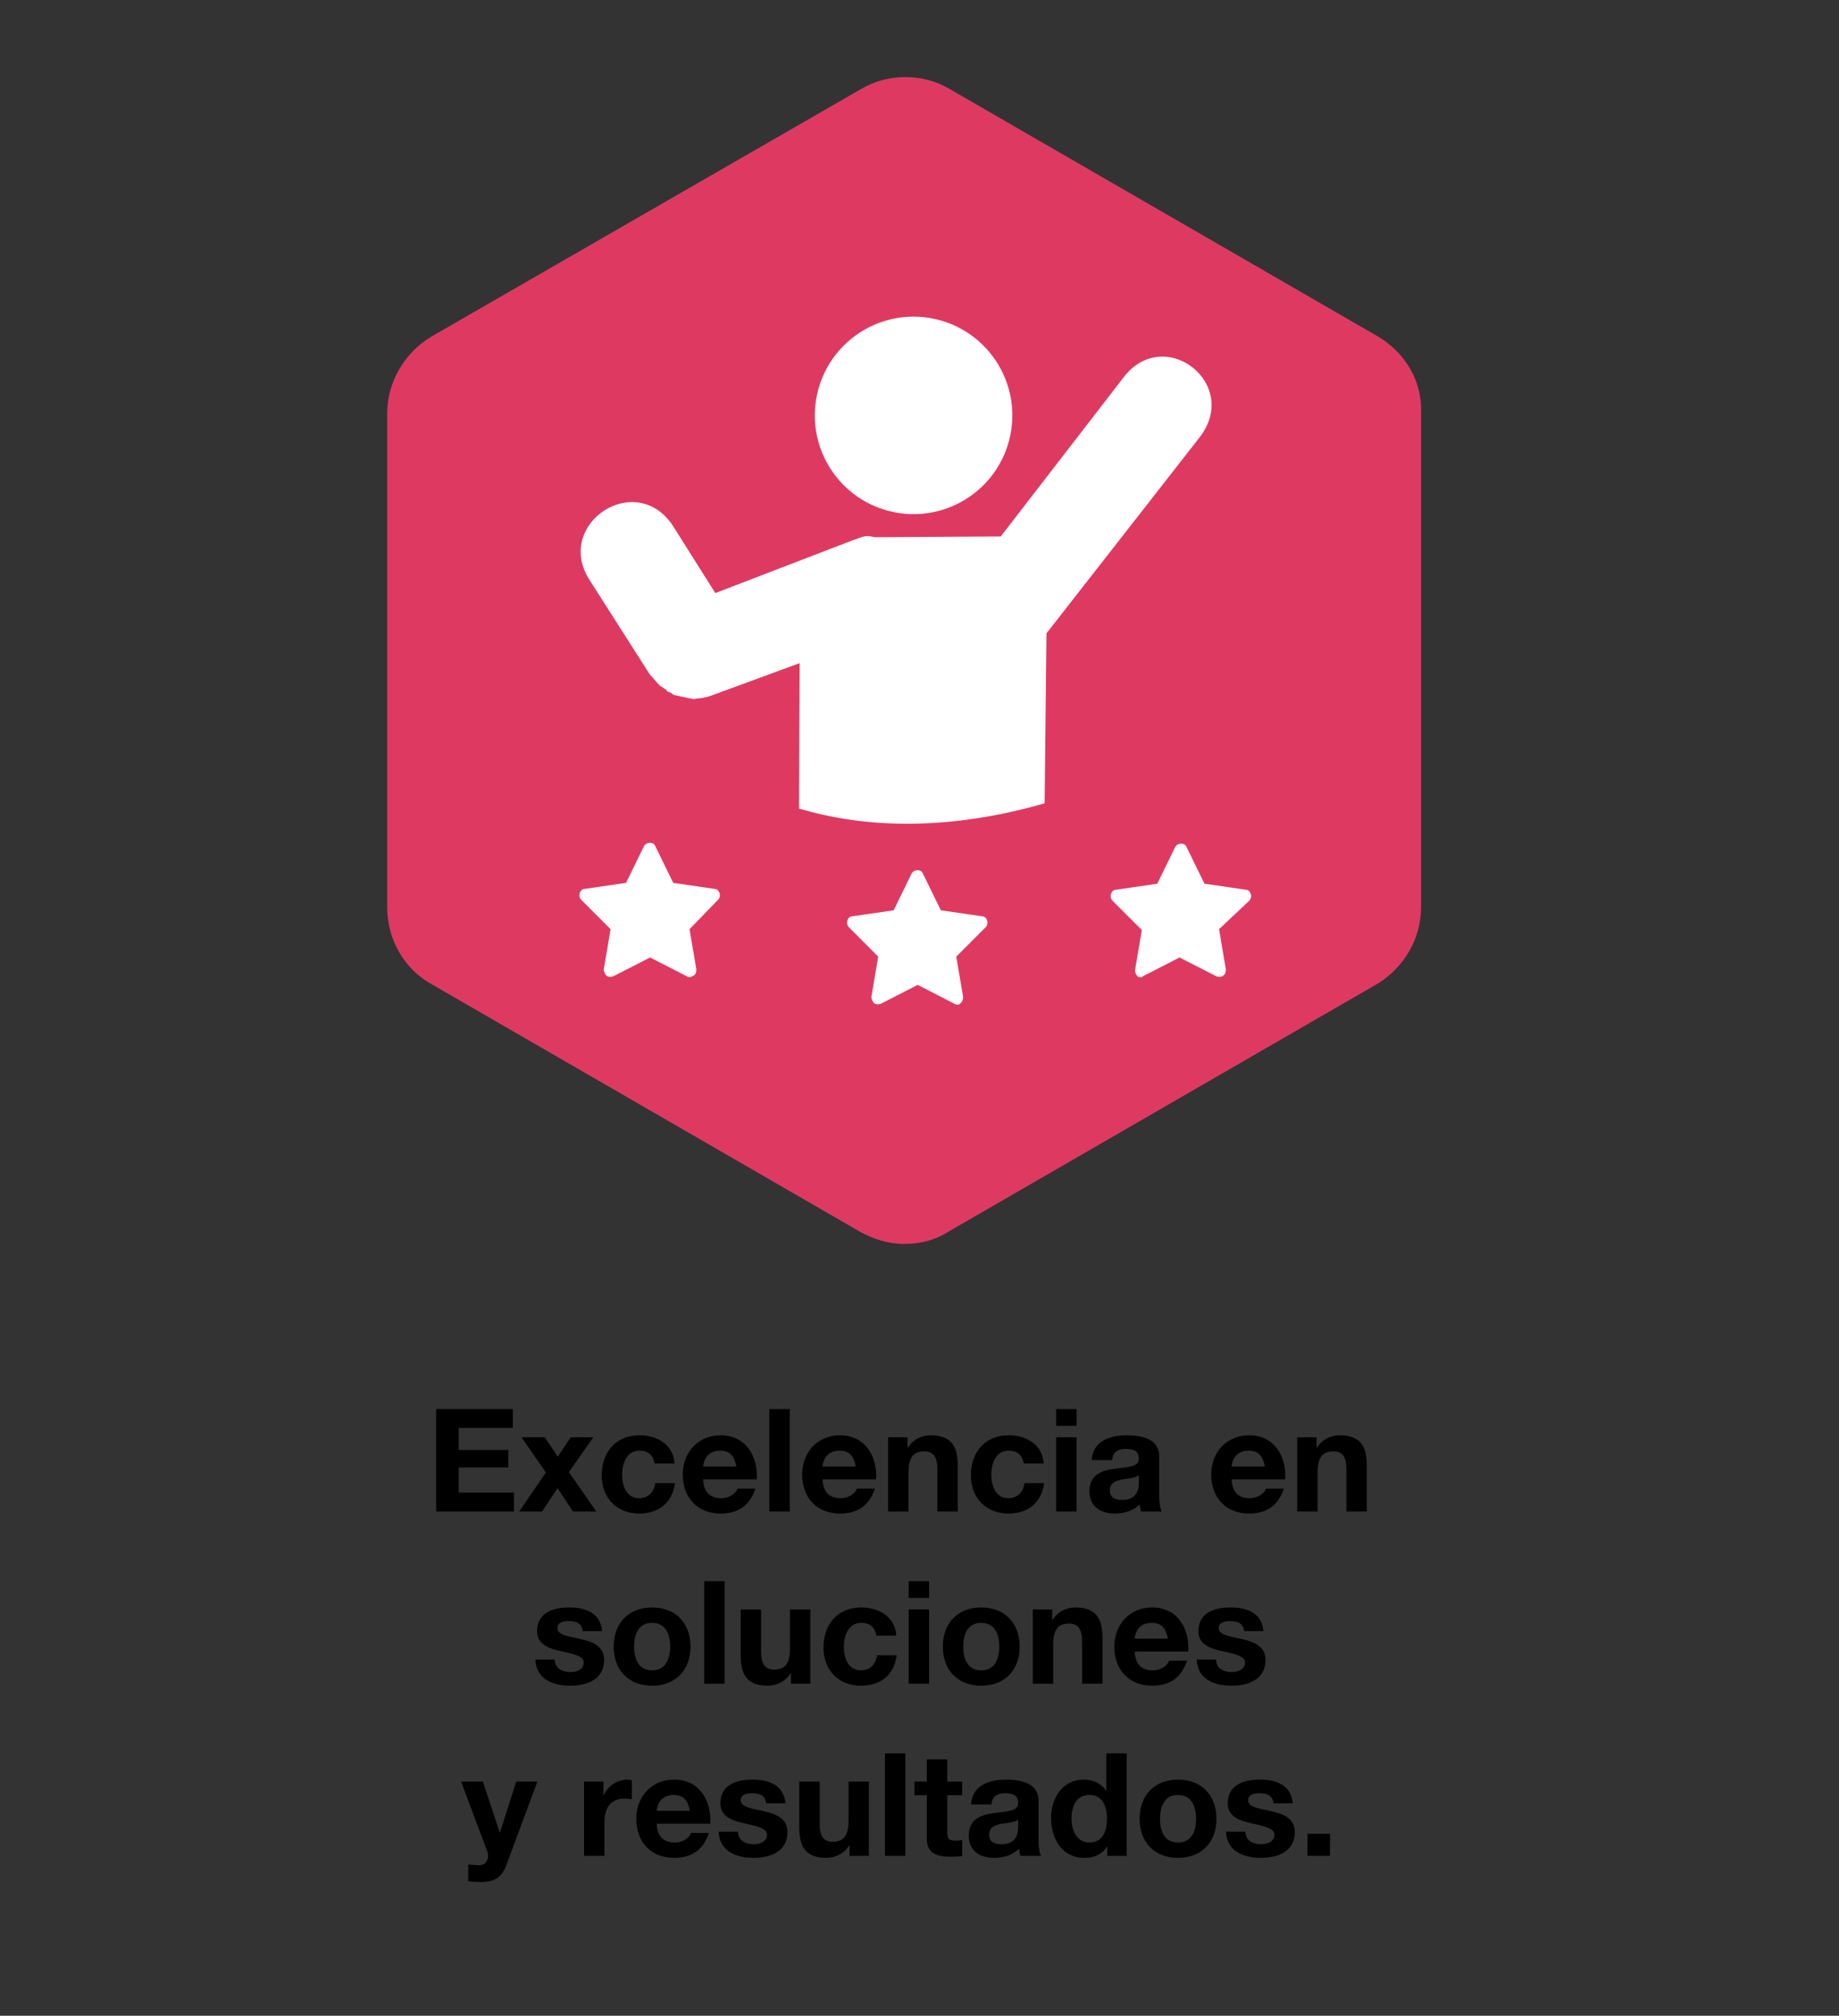 <?xml version="1.0" encoding="utf-8"?>
<!-- Generator: Adobe Illustrator 16.0.0, SVG Export Plug-In . SVG Version: 6.00 Build 0)  -->
<!DOCTYPE svg PUBLIC "-//W3C//DTD SVG 1.1//EN" "http://www.w3.org/Graphics/SVG/1.1/DTD/svg11.dtd">
<svg version="1.1" id="Layer_1" xmlns="http://www.w3.org/2000/svg" xmlns:xlink="http://www.w3.org/1999/xlink" x="0px" y="0px"
	 width="374px" height="410px" viewBox="0 0 374 410" enable-background="new 0 0 374 410" xml:space="preserve">
<rect x="0" y="0" width="374" height="410" fill="#333333" stroke="none"/>
<g>
	<path fill="#DE3A61" d="M280.195,68.418l-87.015-50.292c-5.529-3.271-12.568-3.271-18.104,0L87.805,68.418
		c-5.53,3.271-9.053,9.301-9.053,15.59v100.597c0,6.547,3.522,12.576,9.053,15.599l87.018,50.288c2.769,1.52,5.79,2.526,9.055,2.526
		c3.271,0,6.286-0.757,9.054-2.526l87.02-50.288c5.528-3.267,9.054-9.301,9.054-15.599V84.008
		C289.256,77.474,285.732,71.689,280.195,68.418"/>
	<path fill="#FFFFFF" d="M232.042,198.76c-0.342,0-0.52,0-0.696-0.172c-0.351-0.354-0.524-0.872-0.524-1.212l1.397-8.21l-5.93-5.928
		c-0.349-0.341-0.526-0.876-0.349-1.395c0.171-0.525,0.523-0.875,1.046-0.875l8.374-1.226l3.657-7.494
		c0.527-0.867,1.924-0.867,2.274,0l3.662,7.494l8.371,1.226c0.524,0,0.871,0.35,1.049,0.875c0.172,0.519,0,1.053-0.352,1.395
		l-6.102,5.759l1.388,8.194c0,0.526-0.17,1.044-0.52,1.216c-0.346,0.354-0.868,0.354-1.396,0.182l-7.501-3.839l-7.501,3.839
		C232.392,198.76,232.219,198.76,232.042,198.76"/>
	<path fill="#FFFFFF" d="M194.649,204.334c-0.172,0-0.346,0-0.521-0.16l-7.497-3.848l-7.503,3.848
		c-0.524,0.16-1.045,0.16-1.396-0.182c-0.349-0.34-0.52-0.867-0.52-1.216l1.392-8.198l-5.929-5.936
		c-0.352-0.35-0.525-0.863-0.352-1.398c0.175-0.522,0.527-0.872,1.051-0.872l8.371-1.217l3.658-7.502
		c0.524-0.876,1.922-0.876,2.272,0l3.661,7.502l8.372,1.217c0.526,0,0.872,0.35,1.049,0.872c0.173,0.535,0,1.048-0.348,1.398
		l-5.933,5.936l1.395,8.198c0,0.522-0.173,1.057-0.524,1.216C195.173,204.334,195.003,204.334,194.649,204.334"/>
	<path fill="#FFFFFF" d="M140.229,198.76c-0.177,0-0.35,0-0.523-0.172l-7.499-3.839l-7.504,3.839
		c-0.524,0.172-1.046,0.172-1.395-0.182c-0.345-0.341-0.523-0.862-0.523-1.216l1.394-8.194l-5.929-5.932
		c-0.349-0.35-0.525-0.872-0.349-1.394c0.171-0.522,0.524-0.875,1.05-0.875l8.367-1.221l3.668-7.495c0.52-0.875,1.917-0.875,2.265,0
		l3.663,7.495l8.372,1.221c0.521,0,0.872,0.354,1.049,0.875c0.174,0.522,0,1.044-0.352,1.394l-5.754,5.932l1.392,8.194
		c0,0.526-0.17,1.044-0.521,1.216C140.746,198.588,140.573,198.76,140.229,198.76"/>
	<path fill="#FFFFFF" d="M205.452,88.606c-2.271,10.858-12.917,17.81-23.773,15.54c-10.856-2.269-17.812-12.92-15.54-23.767
		c2.271-10.858,12.917-17.818,23.773-15.54C200.768,67.113,207.726,77.761,205.452,88.606"/>
	<path fill="#FFFFFF" d="M228.433,76.847l-24.907,32.268l-25.68,0.155l-0.376-0.088c-0.755-0.156-1.136-0.227-1.969-0.008
		c-0.836,0.21-1.293,0.509-2.132,0.736l-27.896,10.727l-8.586-13.628c-7.475-11.431-23.931-0.666-17.219,10.597l12.478,19.578
		c0.976,0.999,1.571,1.912,2.25,2.442c0.381,0.076,0.68,0.539,1.055,0.619c0.302,0.455,0.302,0.455,0.678,0.543
		c0.38,0.072,0.678,0.526,1.053,0.606c0,0,0.381,0.084,0.763,0.16l2.264,0.472l0.755,0.164c0.38,0.08,0.835-0.219,1.219-0.139
		c1.208-0.147,2.048-0.366,3.336-0.884l17.098-6.282l-0.12,29.577c16.307,4.83,33.601,3.629,49.947-1.061l0.377-34.575
		l31.263-40.023C252.287,77.892,236.638,65.938,228.433,76.847"/>
</g>
<g>
	<path d="M88.694,286.595h15.6v3.853H93.281v4.471h10.104v3.562H93.281v5.112h11.246v3.856H88.694V286.595z"/>
	<path d="M111.021,299.504l-4.965-7.157h4.731l2.656,3.945l2.63-3.945h4.588l-4.967,7.069l5.579,8.034h-4.732l-3.153-4.762
		l-3.156,4.762h-4.644L111.021,299.504z"/>
	<path d="M133.117,297.665c-0.263-1.692-1.343-2.602-3.067-2.602c-2.655,0-3.532,2.69-3.532,4.908c0,2.161,0.846,4.762,3.447,4.762
		c1.926,0,3.037-1.229,3.299-3.069h4.003c-0.526,4.004-3.302,6.193-7.273,6.193c-4.558,0-7.624-3.213-7.624-7.739
		c0-4.703,2.804-8.18,7.711-8.18c3.564,0,6.836,1.87,7.099,5.726H133.117z"/>
	<path d="M143.006,300.905c0.115,2.628,1.4,3.828,3.708,3.828c1.666,0,3.009-1.023,3.271-1.957h3.65
		c-1.168,3.561-3.65,5.082-7.068,5.082c-4.76,0-7.712-3.271-7.712-7.944c0-4.526,3.128-7.975,7.712-7.975
		c5.142,0,7.625,4.324,7.332,8.967H143.006z M149.752,298.279c-0.382-2.104-1.286-3.217-3.3-3.217c-2.63,0-3.39,2.047-3.446,3.217
		H149.752z"/>
	<path d="M156.453,286.595h4.147v20.854h-4.147V286.595z"/>
	<path d="M167.284,300.905c0.116,2.628,1.401,3.828,3.709,3.828c1.665,0,3.009-1.023,3.271-1.957h3.65
		c-1.169,3.561-3.65,5.082-7.069,5.082c-4.76,0-7.711-3.271-7.711-7.944c0-4.526,3.126-7.975,7.711-7.975
		c5.142,0,7.625,4.324,7.333,8.967H167.284z M174.031,298.279c-0.381-2.104-1.286-3.217-3.301-3.217
		c-2.629,0-3.391,2.047-3.446,3.217H174.031z"/>
	<path d="M180.614,292.347h3.942v2.105h0.088c1.053-1.697,2.863-2.513,4.615-2.513c4.409,0,5.522,2.484,5.522,6.223v9.288h-4.15
		v-8.531c0-2.479-0.728-3.708-2.656-3.708c-2.251,0-3.213,1.258-3.213,4.325v7.915h-4.148V292.347z"/>
	<path d="M208.2,297.665c-0.264-1.692-1.344-2.602-3.068-2.602c-2.656,0-3.532,2.69-3.532,4.908c0,2.161,0.847,4.762,3.446,4.762
		c1.926,0,3.038-1.229,3.301-3.069h4.003c-0.527,4.004-3.302,6.193-7.274,6.193c-4.558,0-7.624-3.213-7.624-7.739
		c0-4.703,2.803-8.18,7.71-8.18c3.564,0,6.836,1.87,7.1,5.726H208.2z"/>
	<path d="M218.934,290.01h-4.147v-3.415h4.147V290.01z M214.786,292.347h4.147v15.103h-4.147V292.347z"/>
	<path d="M222.022,296.99c0.232-3.881,3.709-5.052,7.098-5.052c3.009,0,6.629,0.674,6.629,4.294v7.856
		c0,1.373,0.147,2.745,0.527,3.36h-4.206c-0.146-0.467-0.264-0.964-0.294-1.461c-1.313,1.372-3.241,1.869-5.081,1.869
		c-2.863,0-5.141-1.432-5.141-4.527c0-3.417,2.57-4.234,5.141-4.584c2.541-0.383,4.907-0.295,4.907-1.988
		c0-1.781-1.228-2.046-2.686-2.046c-1.579,0-2.601,0.644-2.747,2.277H222.022z M231.603,300.06
		c-0.702,0.611-2.162,0.641-3.445,0.876c-1.287,0.261-2.455,0.699-2.455,2.219c0,1.549,1.198,1.928,2.54,1.928
		c3.242,0,3.36-2.568,3.36-3.477V300.06z"/>
	<path d="M250.479,300.905c0.117,2.628,1.402,3.828,3.71,3.828c1.665,0,3.008-1.023,3.271-1.957h3.65
		c-1.169,3.561-3.65,5.082-7.069,5.082c-4.759,0-7.711-3.271-7.711-7.944c0-4.526,3.127-7.975,7.711-7.975
		c5.142,0,7.625,4.324,7.332,8.967H250.479z M257.227,298.279c-0.382-2.104-1.287-3.217-3.301-3.217
		c-2.631,0-3.39,2.047-3.447,3.217H257.227z"/>
	<path d="M263.809,292.347h3.944v2.105h0.087c1.053-1.697,2.863-2.513,4.615-2.513c4.41,0,5.521,2.484,5.521,6.223v9.288h-4.148
		v-8.531c0-2.479-0.729-3.708-2.657-3.708c-2.25,0-3.213,1.258-3.213,4.325v7.915h-4.149V292.347z"/>
	<path d="M112.817,337.561c0.027,1.81,1.547,2.54,3.183,2.54c1.199,0,2.717-0.469,2.717-1.93c0-1.255-1.723-1.693-4.704-2.337
		c-2.394-0.526-4.789-1.372-4.789-4.029c0-3.856,3.332-4.851,6.573-4.851c3.301,0,6.338,1.111,6.658,4.821h-3.942
		c-0.116-1.608-1.345-2.046-2.834-2.046c-0.936,0-2.308,0.177-2.308,1.402c0,1.491,2.337,1.696,4.703,2.25
		c2.425,0.555,4.79,1.431,4.79,4.234c0,3.976-3.447,5.259-6.894,5.259c-3.504,0-6.922-1.313-7.098-5.313H112.817z"/>
	<path d="M132.606,326.955c4.762,0,7.826,3.154,7.826,7.975c0,4.791-3.064,7.944-7.826,7.944c-4.732,0-7.8-3.153-7.8-7.944
		C124.807,330.109,127.874,326.955,132.606,326.955z M132.606,339.75c2.833,0,3.68-2.426,3.68-4.82c0-2.426-0.847-4.847-3.68-4.847
		c-2.805,0-3.651,2.421-3.651,4.847C128.955,337.325,129.802,339.75,132.606,339.75z"/>
	<path d="M143.22,321.612h4.147v20.854h-4.147V321.612z"/>
	<path d="M164.8,342.466h-3.942v-2.102h-0.089c-1.053,1.692-2.862,2.51-4.614,2.51c-4.412,0-5.522-2.483-5.522-6.222v-9.289h4.149
		v8.53c0,2.483,0.729,3.709,2.657,3.709c2.248,0,3.213-1.255,3.213-4.324v-7.915h4.148V342.466z"/>
	<path d="M178.218,332.682c-0.263-1.693-1.342-2.599-3.066-2.599c-2.658,0-3.533,2.687-3.533,4.905c0,2.161,0.847,4.763,3.446,4.763
		c1.926,0,3.037-1.229,3.302-3.07h4.001c-0.526,4.005-3.301,6.194-7.273,6.194c-4.557,0-7.625-3.212-7.625-7.738
		c0-4.703,2.805-8.181,7.712-8.181c3.564,0,6.836,1.869,7.098,5.727H178.218z"/>
	<path d="M188.95,325.027h-4.147v-3.415h4.147V325.027z M184.803,327.364h4.147v15.103h-4.147V327.364z"/>
	<path d="M199.545,326.955c4.762,0,7.827,3.154,7.827,7.975c0,4.791-3.065,7.944-7.827,7.944c-4.732,0-7.799-3.153-7.799-7.944
		C191.746,330.109,194.813,326.955,199.545,326.955z M199.545,339.75c2.835,0,3.681-2.426,3.681-4.82
		c0-2.426-0.846-4.847-3.681-4.847c-2.803,0-3.649,2.421-3.649,4.847C195.896,337.325,196.742,339.75,199.545,339.75z"/>
	<path d="M210.044,327.364h3.943v2.105h0.087c1.053-1.697,2.863-2.514,4.615-2.514c4.41,0,5.522,2.484,5.522,6.223v9.288h-4.149
		v-8.53c0-2.48-0.729-3.71-2.657-3.71c-2.25,0-3.213,1.255-3.213,4.325v7.915h-4.148V327.364z"/>
	<path d="M230.766,335.923c0.116,2.628,1.403,3.827,3.71,3.827c1.666,0,3.009-1.022,3.272-1.958h3.649
		c-1.168,3.563-3.649,5.082-7.069,5.082c-4.76,0-7.71-3.271-7.71-7.944c0-4.527,3.126-7.975,7.71-7.975
		c5.141,0,7.625,4.324,7.332,8.968H230.766z M237.514,333.295c-0.382-2.104-1.286-3.212-3.301-3.212
		c-2.63,0-3.389,2.043-3.447,3.212H237.514z"/>
	<path d="M247.312,337.561c0.029,1.81,1.548,2.54,3.185,2.54c1.197,0,2.716-0.469,2.716-1.93c0-1.255-1.722-1.693-4.703-2.337
		c-2.393-0.526-4.789-1.372-4.789-4.029c0-3.856,3.33-4.851,6.573-4.851c3.299,0,6.338,1.111,6.658,4.821h-3.944
		c-0.115-1.608-1.342-2.046-2.832-2.046c-0.936,0-2.308,0.177-2.308,1.402c0,1.491,2.337,1.696,4.702,2.25
		c2.425,0.555,4.792,1.431,4.792,4.234c0,3.976-3.449,5.259-6.895,5.259c-3.506,0-6.922-1.313-7.099-5.313H247.312z"/>
	<path d="M102.97,379.383c-0.905,2.424-2.337,3.418-5.198,3.418c-0.848,0-1.695-0.061-2.54-0.148v-3.418
		c0.787,0.059,1.606,0.176,2.423,0.148c1.431-0.148,1.899-1.641,1.431-2.834l-5.313-14.168h4.438l3.416,10.342h0.06l3.3-10.342
		h4.293L102.97,379.383z"/>
	<path d="M118.779,362.381h3.943v2.805h0.059c0.761-1.9,2.805-3.213,4.819-3.213c0.292,0,0.644,0.061,0.906,0.148v3.855
		c-0.381-0.09-0.994-0.148-1.49-0.148c-3.038,0-4.09,2.189-4.09,4.852v6.803h-4.147V362.381z"/>
	<path d="M133.549,370.939c0.116,2.629,1.402,3.828,3.71,3.828c1.665,0,3.008-1.023,3.271-1.957h3.65
		c-1.169,3.561-3.65,5.08-7.07,5.08c-4.76,0-7.711-3.27-7.711-7.945c0-4.525,3.127-7.973,7.711-7.973
		c5.142,0,7.625,4.324,7.333,8.967H133.549z M140.296,368.313c-0.381-2.105-1.286-3.217-3.301-3.217
		c-2.629,0-3.39,2.047-3.446,3.217H140.296z"/>
	<path d="M150.096,372.574c0.028,1.814,1.547,2.543,3.184,2.543c1.197,0,2.714-0.467,2.714-1.93c0-1.254-1.721-1.691-4.701-2.336
		c-2.395-0.525-4.791-1.373-4.791-4.029c0-3.855,3.331-4.85,6.573-4.85c3.301,0,6.339,1.111,6.658,4.82h-3.943
		c-0.115-1.607-1.342-2.047-2.833-2.047c-0.935,0-2.308,0.178-2.308,1.402c0,1.49,2.337,1.697,4.704,2.25
		c2.425,0.553,4.788,1.43,4.788,4.234c0,3.973-3.446,5.258-6.892,5.258c-3.506,0-6.922-1.313-7.099-5.316H150.096z"/>
	<path d="M176.717,377.482h-3.944v-2.104h-0.088c-1.052,1.695-2.861,2.512-4.612,2.512c-4.412,0-5.522-2.484-5.522-6.223v-9.287
		h4.147v8.529c0,2.486,0.73,3.711,2.658,3.711c2.25,0,3.212-1.256,3.212-4.326v-7.914h4.149V377.482z"/>
	<path d="M179.971,356.629h4.148v20.853h-4.148V356.629z"/>
	<path d="M192.644,362.381h3.037v2.773h-3.037v7.479c0,1.402,0.349,1.756,1.749,1.756c0.438,0,0.851-0.031,1.288-0.119v3.242
		c-0.701,0.119-1.606,0.148-2.425,0.148c-2.541,0-4.763-0.586-4.763-3.596v-8.91h-2.512v-2.773h2.512v-4.527h4.15V362.381z"/>
	<path d="M197.479,367.025c0.234-3.883,3.71-5.053,7.099-5.053c3.008,0,6.631,0.674,6.631,4.295v7.855
		c0,1.373,0.146,2.746,0.524,3.359h-4.205c-0.146-0.467-0.264-0.965-0.293-1.461c-1.313,1.373-3.242,1.869-5.082,1.869
		c-2.862,0-5.141-1.43-5.141-4.525c0-3.42,2.57-4.236,5.141-4.584c2.54-0.383,4.907-0.295,4.907-1.988
		c0-1.781-1.228-2.047-2.686-2.047c-1.579,0-2.601,0.645-2.748,2.279H197.479z M207.061,370.094c-0.7,0.609-2.162,0.641-3.446,0.875
		c-1.286,0.262-2.454,0.699-2.454,2.219c0,1.551,1.197,1.93,2.541,1.93c3.242,0,3.359-2.57,3.359-3.479V370.094z"/>
	<path d="M225.184,375.555h-0.058c-0.964,1.637-2.658,2.336-4.586,2.336c-4.558,0-6.776-3.91-6.776-8.092
		c0-4.059,2.248-7.826,6.688-7.826c1.784,0,3.535,0.762,4.47,2.248h0.06v-7.591h4.146v20.853h-3.942V375.555z M221.563,365.096
		c-2.718,0-3.652,2.342-3.652,4.822c0,2.365,1.082,4.85,3.652,4.85c2.746,0,3.563-2.396,3.563-4.881
		C225.126,367.438,224.248,365.096,221.563,365.096z"/>
	<path d="M239.566,361.973c4.76,0,7.827,3.152,7.827,7.973c0,4.793-3.067,7.945-7.827,7.945c-4.732,0-7.8-3.152-7.8-7.945
		C231.767,365.125,234.834,361.973,239.566,361.973z M239.566,374.768c2.834,0,3.68-2.426,3.68-4.822c0-2.424-0.846-4.85-3.68-4.85
		c-2.804,0-3.652,2.426-3.652,4.85C235.914,372.342,236.763,374.768,239.566,374.768z"/>
	<path d="M253.276,372.574c0.03,1.814,1.55,2.543,3.187,2.543c1.197,0,2.714-0.467,2.714-1.93c0-1.254-1.721-1.691-4.701-2.336
		c-2.395-0.525-4.791-1.373-4.791-4.029c0-3.855,3.331-4.85,6.573-4.85c3.301,0,6.339,1.111,6.658,4.82h-3.943
		c-0.115-1.607-1.342-2.047-2.833-2.047c-0.935,0-2.308,0.178-2.308,1.402c0,1.49,2.337,1.697,4.704,2.25
		c2.425,0.553,4.79,1.43,4.79,4.234c0,3.973-3.447,5.258-6.894,5.258c-3.505,0-6.922-1.313-7.099-5.316H253.276z"/>
	<path d="M265.907,372.986h4.587v4.496h-4.587V372.986z"/>
</g>
</svg>
